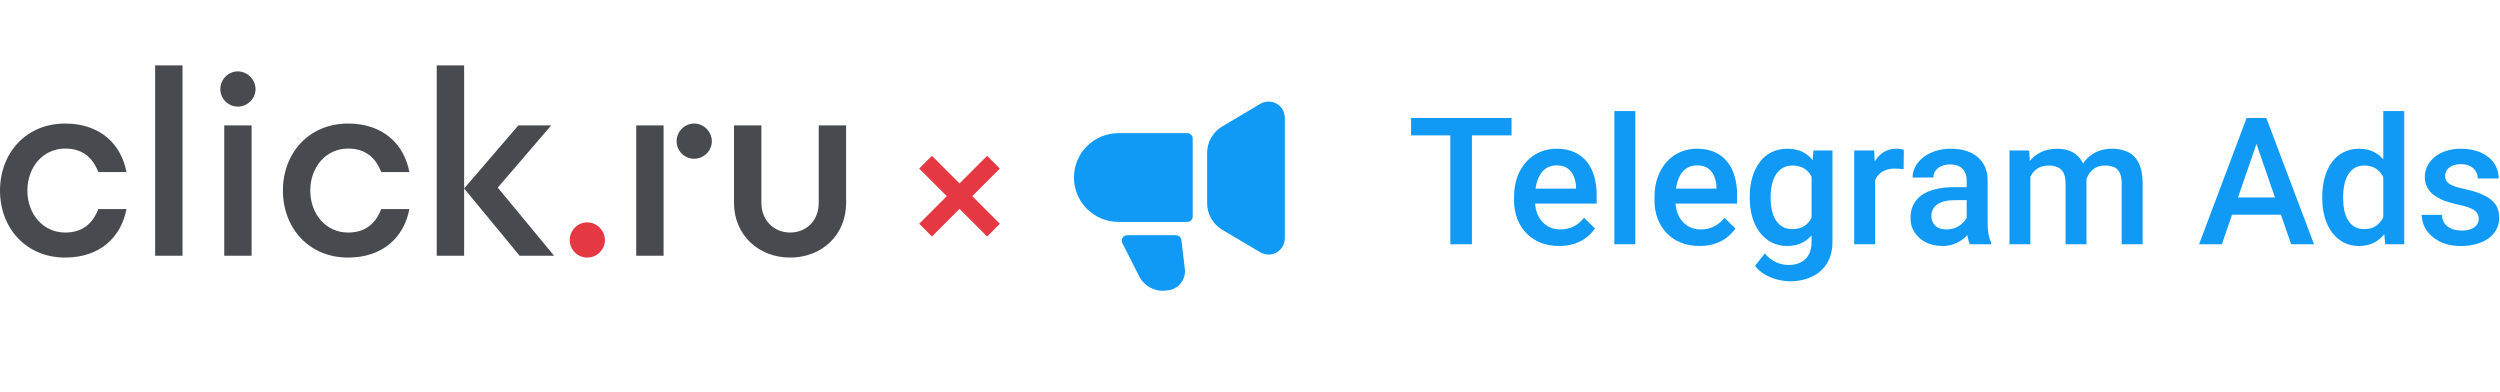 <?xml version="1.0" encoding="UTF-8"?> <svg xmlns="http://www.w3.org/2000/svg" width="497" height="78" viewBox="0 0 497 78" fill="none"><path d="M116.736 44.206C114.817 44.206 113.263 45.813 113.263 47.731C113.263 49.65 114.817 51.204 116.736 51.204C118.654 51.204 120.261 49.65 120.261 47.731C120.261 45.813 118.654 44.206 116.736 44.206Z" fill="#E53842"></path><path d="M50.798 17.718C50.798 19.637 49.191 21.192 47.275 21.192C45.357 21.192 43.802 19.637 43.802 17.718C43.802 15.8 45.357 14.193 47.275 14.193C49.191 14.193 50.798 15.8 50.798 17.718ZM44.58 50.842H50.021V24.924H44.58V50.842ZM30.842 50.842H36.285V13.002H30.842V50.842ZM86.825 13V50.842H92.268V13H86.825ZM12.958 29.536C16.483 29.536 18.454 31.404 19.543 34.202H25.141C24.102 28.656 19.904 24.56 12.958 24.56C5.132 24.56 0 30.47 0 37.882C0 45.294 5.132 51.204 12.958 51.204C19.904 51.204 24.102 47.108 25.141 41.562H19.543C18.454 44.362 16.483 46.228 12.958 46.228C8.553 46.228 5.444 42.548 5.444 37.882C5.444 33.218 8.553 29.536 12.958 29.536ZM69.2 29.536C72.726 29.536 74.696 31.404 75.785 34.202H81.383C80.345 28.656 76.146 24.56 69.2 24.56C61.374 24.56 56.242 30.47 56.242 37.882C56.242 45.294 61.374 51.204 69.2 51.204C76.146 51.204 80.345 47.108 81.383 41.562H75.785C74.696 44.362 72.726 46.228 69.2 46.228C64.795 46.228 61.684 42.548 61.684 37.882C61.684 33.218 64.795 29.536 69.2 29.536ZM137.987 24.56C136.068 24.56 134.514 26.167 134.514 28.085C134.514 30.004 136.068 31.559 137.987 31.559C139.905 31.559 141.512 30.004 141.512 28.085C141.512 26.167 139.905 24.56 137.987 24.56ZM162.764 24.924V40.319C162.764 43.844 160.328 46.228 157.062 46.228C153.9 46.228 151.361 43.844 151.361 40.319V24.924H145.917V40.319C145.917 46.746 150.843 51.204 157.062 51.204C163.387 51.204 168.208 46.746 168.208 40.319V24.924H162.764ZM126.479 50.842H131.922V24.924H126.479V50.842ZM109.582 24.924H103.049L92.268 37.468L103.308 50.842H110.152L98.955 37.295L109.582 24.924Z" fill="#474A4F"></path><path d="M184 32.247L190.754 39M190.754 39L197.507 45.754M190.754 39L184 45.754M190.754 39L197.507 32.247" stroke="#E53842" stroke-width="3.582"></path><path fill-rule="evenodd" clip-rule="evenodd" d="M234.862 47.711L235.544 53.446C235.606 53.95 235.567 54.461 235.43 54.949C235.292 55.438 235.059 55.895 234.743 56.293C234.427 56.691 234.035 57.022 233.589 57.268C233.144 57.514 232.653 57.67 232.147 57.725C232.08 57.746 232.015 57.746 231.925 57.746L231.507 57.792C230.431 57.861 229.359 57.599 228.436 57.043C227.513 56.487 226.784 55.663 226.345 54.682L223.124 48.327C222.996 48.072 222.974 47.778 223.06 47.507C223.147 47.235 223.336 47.008 223.588 46.873C223.741 46.805 223.906 46.768 224.074 46.763H233.801C234.331 46.763 234.795 47.179 234.86 47.711H234.862ZM222.331 26.467H236.031C236.318 26.469 236.593 26.584 236.795 26.787C236.997 26.99 237.11 27.264 237.11 27.55V43.034C237.111 43.32 236.997 43.595 236.795 43.798C236.592 44.001 236.316 44.116 236.029 44.117H222.329C221.168 44.115 220.018 43.885 218.946 43.44C217.874 42.995 216.901 42.344 216.082 41.524C215.262 40.705 214.613 39.732 214.171 38.662C213.73 37.593 213.504 36.447 213.507 35.29C213.504 34.133 213.731 32.988 214.173 31.918C214.615 30.849 215.264 29.877 216.084 29.058C216.903 28.238 217.877 27.588 218.949 27.143C220.021 26.699 221.17 26.469 222.331 26.467V26.467ZM242.977 25.144L250.545 20.644C251.283 20.211 252.164 20.086 252.994 20.297C253.825 20.508 254.538 21.037 254.979 21.769C255.265 22.277 255.42 22.852 255.42 23.423V47.382C255.421 47.95 255.272 48.508 254.986 49C254.701 49.492 254.289 49.9 253.794 50.182C253.299 50.464 252.738 50.611 252.167 50.607C251.597 50.602 251.038 50.448 250.547 50.159L242.979 45.682C242.065 45.136 241.308 44.363 240.782 43.44C240.256 42.516 239.979 41.473 239.978 40.411V30.392C239.978 28.232 241.126 26.225 242.979 25.142L242.977 25.144Z" fill="#119AF5"></path><path d="M292.617 23.465V48.557H288.325V23.465H292.617ZM300.494 23.465V26.911H280.52V23.465H300.494ZM309.954 48.903C308.676 48.921 307.406 48.692 306.215 48.23C305.149 47.795 304.187 47.144 303.389 46.317C302.609 45.486 302.005 44.507 301.613 43.438C301.192 42.296 300.982 41.088 300.992 39.871V39.184C300.992 37.724 301.205 36.403 301.63 35.219C302.016 34.102 302.62 33.071 303.406 32.186C304.165 31.336 305.06 30.686 306.093 30.238C307.155 29.784 308.299 29.555 309.454 29.565C310.787 29.565 311.954 29.79 312.954 30.238C313.953 30.686 314.78 31.317 315.434 32.134C316.101 32.938 316.595 33.897 316.917 35.011C317.263 36.209 317.431 37.452 317.417 38.699V40.476H303.01V37.49H313.315V37.163C313.298 36.441 313.146 35.728 312.868 35.061C312.62 34.428 312.195 33.879 311.644 33.478C311.092 33.074 310.356 32.874 309.438 32.874C308.747 32.874 308.133 33.022 307.593 33.322C307.051 33.622 306.595 34.054 306.267 34.578C305.911 35.13 305.635 35.797 305.439 36.578C305.255 37.349 305.162 38.215 305.162 39.182V39.869C305.162 40.686 305.273 41.442 305.491 42.144C305.721 42.832 306.056 43.436 306.491 43.953C306.928 44.471 307.455 44.878 308.076 45.178C308.697 45.465 309.402 45.609 310.197 45.609C311.195 45.609 312.086 45.407 312.868 45.005C313.648 44.603 314.326 44.034 314.901 43.299L317.089 45.419C316.645 46.05 316.117 46.618 315.52 47.107C314.878 47.636 314.091 48.065 313.161 48.399C312.24 48.732 311.174 48.899 309.954 48.899V48.903ZM325.104 22.086V48.557H320.933V22.086H325.104ZM337.875 48.903C336.596 48.921 335.326 48.692 334.135 48.23C333.069 47.796 332.106 47.144 331.307 46.317C330.527 45.486 329.924 44.507 329.531 43.438C329.111 42.296 328.902 41.088 328.912 39.871V39.184C328.912 37.724 329.126 36.403 329.55 35.219C329.936 34.102 330.539 33.071 331.324 32.186C332.066 31.348 332.984 30.683 334.014 30.238C335.075 29.784 336.22 29.555 337.375 29.565C338.707 29.565 339.872 29.79 340.872 30.238C341.841 30.662 342.692 31.312 343.355 32.134C344.02 32.938 344.513 33.897 344.835 35.011C345.17 36.126 345.337 37.355 345.337 38.699V40.476H330.927V37.49H341.234V37.163C341.216 36.441 341.064 35.728 340.786 35.061C340.538 34.428 340.113 33.879 339.563 33.478C339.01 33.074 338.276 32.874 337.356 32.874C336.666 32.874 336.053 33.022 335.513 33.322C334.971 33.621 334.514 34.053 334.185 34.578C333.802 35.195 333.523 35.871 333.359 36.578C333.175 37.349 333.083 38.215 333.083 39.182V39.869C333.083 40.686 333.192 41.442 333.409 42.144C333.639 42.832 333.974 43.436 334.409 43.953C334.848 44.471 335.375 44.878 335.994 45.178C336.661 45.475 337.385 45.622 338.115 45.609C339.042 45.626 339.958 45.418 340.786 45.005C341.581 44.591 342.275 44.009 342.819 43.299L345.009 45.419C344.565 46.05 344.037 46.618 343.44 47.107C342.796 47.636 342.01 48.065 341.079 48.399C340.159 48.732 339.092 48.899 337.875 48.899V48.903ZM360.52 29.911H364.293V48.04C364.293 49.717 363.938 51.142 363.227 52.313C362.513 53.486 361.518 54.376 360.244 54.986C358.968 55.605 357.492 55.915 355.814 55.915C355.103 55.915 354.308 55.811 353.436 55.605C352.555 55.39 351.708 55.053 350.92 54.605C350.127 54.167 349.438 53.562 348.904 52.832L350.851 50.384C351.518 51.176 352.252 51.757 353.057 52.124C353.851 52.489 354.716 52.678 355.59 52.676C356.544 52.676 357.354 52.499 358.021 52.142C358.698 51.797 359.221 51.286 359.589 50.609C359.956 49.93 360.14 49.103 360.14 48.126V34.132L360.518 29.911H360.52ZM347.852 39.44V39.078C347.852 37.665 348.025 36.38 348.37 35.219C348.673 34.132 349.175 33.109 349.851 32.203C350.465 31.377 351.268 30.709 352.194 30.255C353.114 29.797 354.153 29.567 355.314 29.567C356.521 29.567 357.55 29.784 358.399 30.221C359.262 30.66 360.003 31.305 360.554 32.099C361.129 32.903 361.576 33.869 361.899 34.994C362.231 36.109 362.478 37.349 362.639 38.717V39.871C362.509 41.112 362.254 42.336 361.88 43.526C361.524 44.63 361.054 45.582 360.468 46.386C359.882 47.19 359.159 47.811 358.297 48.246C357.446 48.684 356.44 48.903 355.281 48.903C354.21 48.918 353.152 48.675 352.196 48.194C351.278 47.715 350.478 47.039 349.853 46.215C349.182 45.312 348.679 44.296 348.368 43.215C348.014 41.988 347.84 40.717 347.852 39.44V39.44ZM352.005 39.078V39.44C352.005 40.29 352.085 41.084 352.246 41.819C352.42 42.555 352.677 43.203 353.022 43.765C353.377 44.317 353.827 44.755 354.367 45.078C354.919 45.386 355.567 45.542 356.314 45.542C357.291 45.542 358.09 45.334 358.709 44.922C359.341 44.507 359.824 43.951 360.156 43.249C360.513 42.496 360.758 41.695 360.882 40.871V37.753C360.82 37.105 360.675 36.468 360.451 35.857C360.261 35.3 359.975 34.781 359.606 34.322C359.249 33.873 358.787 33.518 358.261 33.288C357.659 33.023 357.006 32.893 356.348 32.909C355.667 32.893 354.995 33.06 354.402 33.392C353.846 33.717 353.378 34.172 353.041 34.719C352.696 35.282 352.436 35.936 352.265 36.684C352.088 37.47 352.001 38.274 352.005 39.08V39.078ZM372.773 33.461V48.557H368.619V29.911H372.582L372.773 33.461V33.461ZM378.476 29.79L378.443 33.651C377.884 33.561 377.319 33.515 376.753 33.513C376.042 33.513 375.414 33.617 374.875 33.824C374.361 34.002 373.896 34.297 373.515 34.684C373.147 35.069 372.865 35.527 372.687 36.028C372.483 36.599 372.367 37.197 372.342 37.803L371.394 37.871C371.394 36.701 371.509 35.615 371.739 34.615C371.97 33.615 372.313 32.736 372.773 31.978C373.208 31.255 373.81 30.647 374.53 30.203C375.277 29.769 376.13 29.548 376.996 29.565C377.247 29.565 377.518 29.588 377.805 29.634C378.104 29.68 378.328 29.732 378.476 29.79V29.79ZM390.974 44.817V35.928C390.974 35.261 390.85 34.686 390.61 34.205C390.371 33.724 389.985 33.332 389.507 33.084C389.026 32.819 388.416 32.688 387.679 32.688C387.002 32.688 386.416 32.803 385.922 33.032C385.429 33.261 385.044 33.574 384.768 33.963C384.493 34.351 384.348 34.815 384.354 35.29H380.219C380.219 34.555 380.396 33.842 380.752 33.153C381.108 32.463 381.626 31.849 382.304 31.309C382.982 30.767 383.789 30.344 384.732 30.034C385.674 29.721 386.732 29.567 387.905 29.567C389.307 29.567 390.547 29.803 391.628 30.276C392.718 30.747 393.573 31.457 394.195 32.411C394.826 33.353 395.142 34.536 395.142 35.961V44.253C395.142 45.101 395.201 45.865 395.316 46.544C395.441 47.211 395.619 47.79 395.849 48.284V48.559H391.593C391.369 48.011 391.212 47.438 391.126 46.853C391.025 46.18 390.973 45.5 390.971 44.819L390.974 44.817ZM391.574 37.217L391.609 39.786H388.629C387.859 39.786 387.179 39.861 386.594 40.009C386.008 40.147 385.521 40.355 385.13 40.63C384.757 40.885 384.455 41.228 384.251 41.63C384.055 42.019 383.958 42.463 383.958 42.957C383.958 43.451 384.071 43.905 384.301 44.317C384.532 44.719 384.866 45.036 385.301 45.265C385.751 45.494 386.291 45.611 386.922 45.611C387.771 45.611 388.512 45.438 389.146 45.092C389.788 44.738 390.296 44.307 390.662 43.801C391.03 43.284 391.225 42.797 391.248 42.336L392.592 44.18C392.425 44.714 392.188 45.224 391.886 45.697C391.551 46.238 391.116 46.753 390.576 47.246C389.352 48.341 387.757 48.932 386.113 48.901C384.893 48.901 383.808 48.661 382.854 48.178C381.947 47.724 381.175 47.041 380.616 46.197C380.073 45.348 379.79 44.359 379.805 43.353C379.805 42.365 379.989 41.492 380.357 40.734C380.736 39.962 381.304 39.298 382.009 38.803C382.745 38.286 383.641 37.894 384.699 37.632C385.882 37.341 387.098 37.202 388.317 37.217H391.574V37.217ZM403.638 33.703V48.557H399.486V29.911H403.398L403.638 33.703V33.703ZM402.967 38.544L401.553 38.528C401.553 37.24 401.714 36.051 402.036 34.959C402.326 33.932 402.805 32.969 403.45 32.117C404.055 31.314 404.848 30.669 405.759 30.238C406.69 29.79 407.763 29.565 408.98 29.565C409.831 29.565 410.607 29.692 411.308 29.944C412.019 30.186 412.636 30.569 413.153 31.101C413.68 31.628 414.083 32.307 414.357 33.134C414.646 33.961 414.79 34.959 414.79 36.132V48.557H410.634V36.494C410.634 35.586 410.496 34.874 410.22 34.357C409.981 33.863 409.571 33.471 409.066 33.253C408.506 33.01 407.9 32.893 407.29 32.909C406.51 32.909 405.843 33.059 405.29 33.357C404.756 33.652 404.301 34.072 403.964 34.58C403.606 35.127 403.349 35.734 403.205 36.371C403.041 37.084 402.96 37.813 402.965 38.544H402.967ZM414.531 37.44L412.584 37.871C412.584 36.746 412.739 35.684 413.048 34.684C413.37 33.674 413.837 32.788 414.445 32.03C415.064 31.259 415.83 30.657 416.738 30.221C417.643 29.784 418.683 29.565 419.856 29.565C420.81 29.565 421.659 29.699 422.408 29.961C423.165 30.215 423.809 30.617 424.336 31.169C424.865 31.719 425.267 32.438 425.543 33.324C425.819 34.197 425.957 35.253 425.957 36.494V48.557H421.787V36.476C421.787 35.534 421.649 34.805 421.373 34.288C421.142 33.802 420.735 33.421 420.235 33.219C419.67 32.999 419.067 32.893 418.461 32.909C417.817 32.909 417.248 33.03 416.754 33.272C416.275 33.499 415.856 33.835 415.531 34.253C415.196 34.667 414.945 35.144 414.772 35.684C414.61 36.226 414.531 36.809 414.531 37.442V37.44ZM449.205 26.809L441.709 48.559H437.176L446.62 23.465H449.517L449.205 26.809V26.809ZM455.48 48.559L447.965 26.809L447.636 23.465H450.55L460.029 48.557H455.48V48.559ZM455.116 39.251V42.68H441.468V39.251H455.116V39.251ZM473.798 44.699V22.084H477.968V48.555H474.195L473.798 44.694V44.699ZM461.667 39.44V39.078C461.652 37.775 461.82 36.476 462.167 35.219C462.499 34.047 462.982 33.042 463.614 32.203C464.246 31.353 465.015 30.703 465.923 30.255C466.876 29.786 467.927 29.55 468.989 29.567C470.117 29.567 471.104 29.784 471.955 30.221C472.804 30.659 473.528 31.284 474.126 32.099C474.724 32.903 475.201 33.869 475.557 34.994C475.912 36.109 476.166 37.349 476.314 38.717V39.871C476.185 41.112 475.931 42.336 475.557 43.526C475.201 44.63 474.724 45.582 474.126 46.386C473.553 47.169 472.803 47.806 471.936 48.246C471.087 48.684 470.094 48.903 468.956 48.903C467.897 48.918 466.85 48.675 465.906 48.194C465.001 47.717 464.217 47.04 463.614 46.215C462.955 45.31 462.465 44.294 462.167 43.215C461.823 41.986 461.655 40.716 461.667 39.44V39.44ZM465.819 39.078V39.44C465.819 40.29 465.894 41.084 466.042 41.819C466.203 42.555 466.45 43.203 466.785 43.765C467.117 44.317 467.548 44.755 468.077 45.078C468.617 45.386 469.261 45.542 470.008 45.542C470.949 45.542 471.725 45.334 472.334 44.922C472.942 44.507 473.419 43.951 473.764 43.249C474.12 42.536 474.363 41.744 474.488 40.871V37.753C474.426 37.105 474.281 36.468 474.057 35.857C473.867 35.3 473.581 34.78 473.212 34.322C472.859 33.876 472.405 33.522 471.886 33.288C471.309 33.022 470.677 32.893 470.041 32.909C469.284 32.909 468.64 33.069 468.111 33.392C467.574 33.724 467.125 34.179 466.802 34.719C466.469 35.282 466.222 35.936 466.061 36.684C465.896 37.472 465.814 38.275 465.819 39.08V39.078ZM492.773 43.507C492.778 43.112 492.671 42.724 492.463 42.388C492.256 42.042 491.861 41.732 491.273 41.457C490.7 41.182 489.849 40.928 488.723 40.699C487.8 40.499 486.89 40.24 486 39.924C485.251 39.649 484.543 39.272 483.898 38.803C483.335 38.392 482.87 37.863 482.537 37.253C482.204 36.614 482.038 35.903 482.053 35.184C482.053 34.426 482.221 33.707 482.553 33.03C482.897 32.338 483.385 31.727 483.984 31.238C484.654 30.694 485.419 30.279 486.241 30.013C487.21 29.703 488.223 29.552 489.24 29.565C490.802 29.565 492.141 29.83 493.256 30.357C494.381 30.876 495.243 31.582 495.841 32.478C496.439 33.363 496.736 34.363 496.736 35.478H492.584C492.584 34.984 492.457 34.524 492.204 34.099C491.948 33.648 491.565 33.282 491.102 33.047C490.608 32.772 489.987 32.634 489.24 32.634C488.529 32.634 487.937 32.749 487.464 32.978C487.045 33.163 486.687 33.462 486.431 33.84C486.215 34.193 486.102 34.598 486.105 35.011C486.1 35.302 486.159 35.59 486.276 35.857C486.402 36.096 486.609 36.322 486.897 36.528C487.184 36.724 487.575 36.907 488.069 37.08C488.575 37.253 489.207 37.419 489.964 37.58C491.388 37.878 492.612 38.263 493.634 38.734C494.67 39.192 495.462 39.79 496.013 40.526C496.565 41.251 496.841 42.169 496.841 43.284C496.841 44.111 496.663 44.867 496.305 45.559C495.943 46.259 495.425 46.866 494.789 47.334C494.124 47.828 493.325 48.213 492.394 48.488C491.386 48.776 490.341 48.916 489.292 48.903C487.602 48.903 486.174 48.603 485 48.007C483.829 47.397 482.938 46.621 482.329 45.68C481.753 44.797 481.442 43.768 481.434 42.715H485.448C485.494 43.486 485.707 44.099 486.086 44.559C486.477 45.007 486.96 45.334 487.533 45.542C488.121 45.736 488.723 45.834 489.345 45.834C490.091 45.834 490.717 45.736 491.223 45.542C491.675 45.373 492.073 45.088 492.377 44.715C492.639 44.367 492.778 43.942 492.773 43.507V43.507Z" fill="#119AF5"></path></svg> 